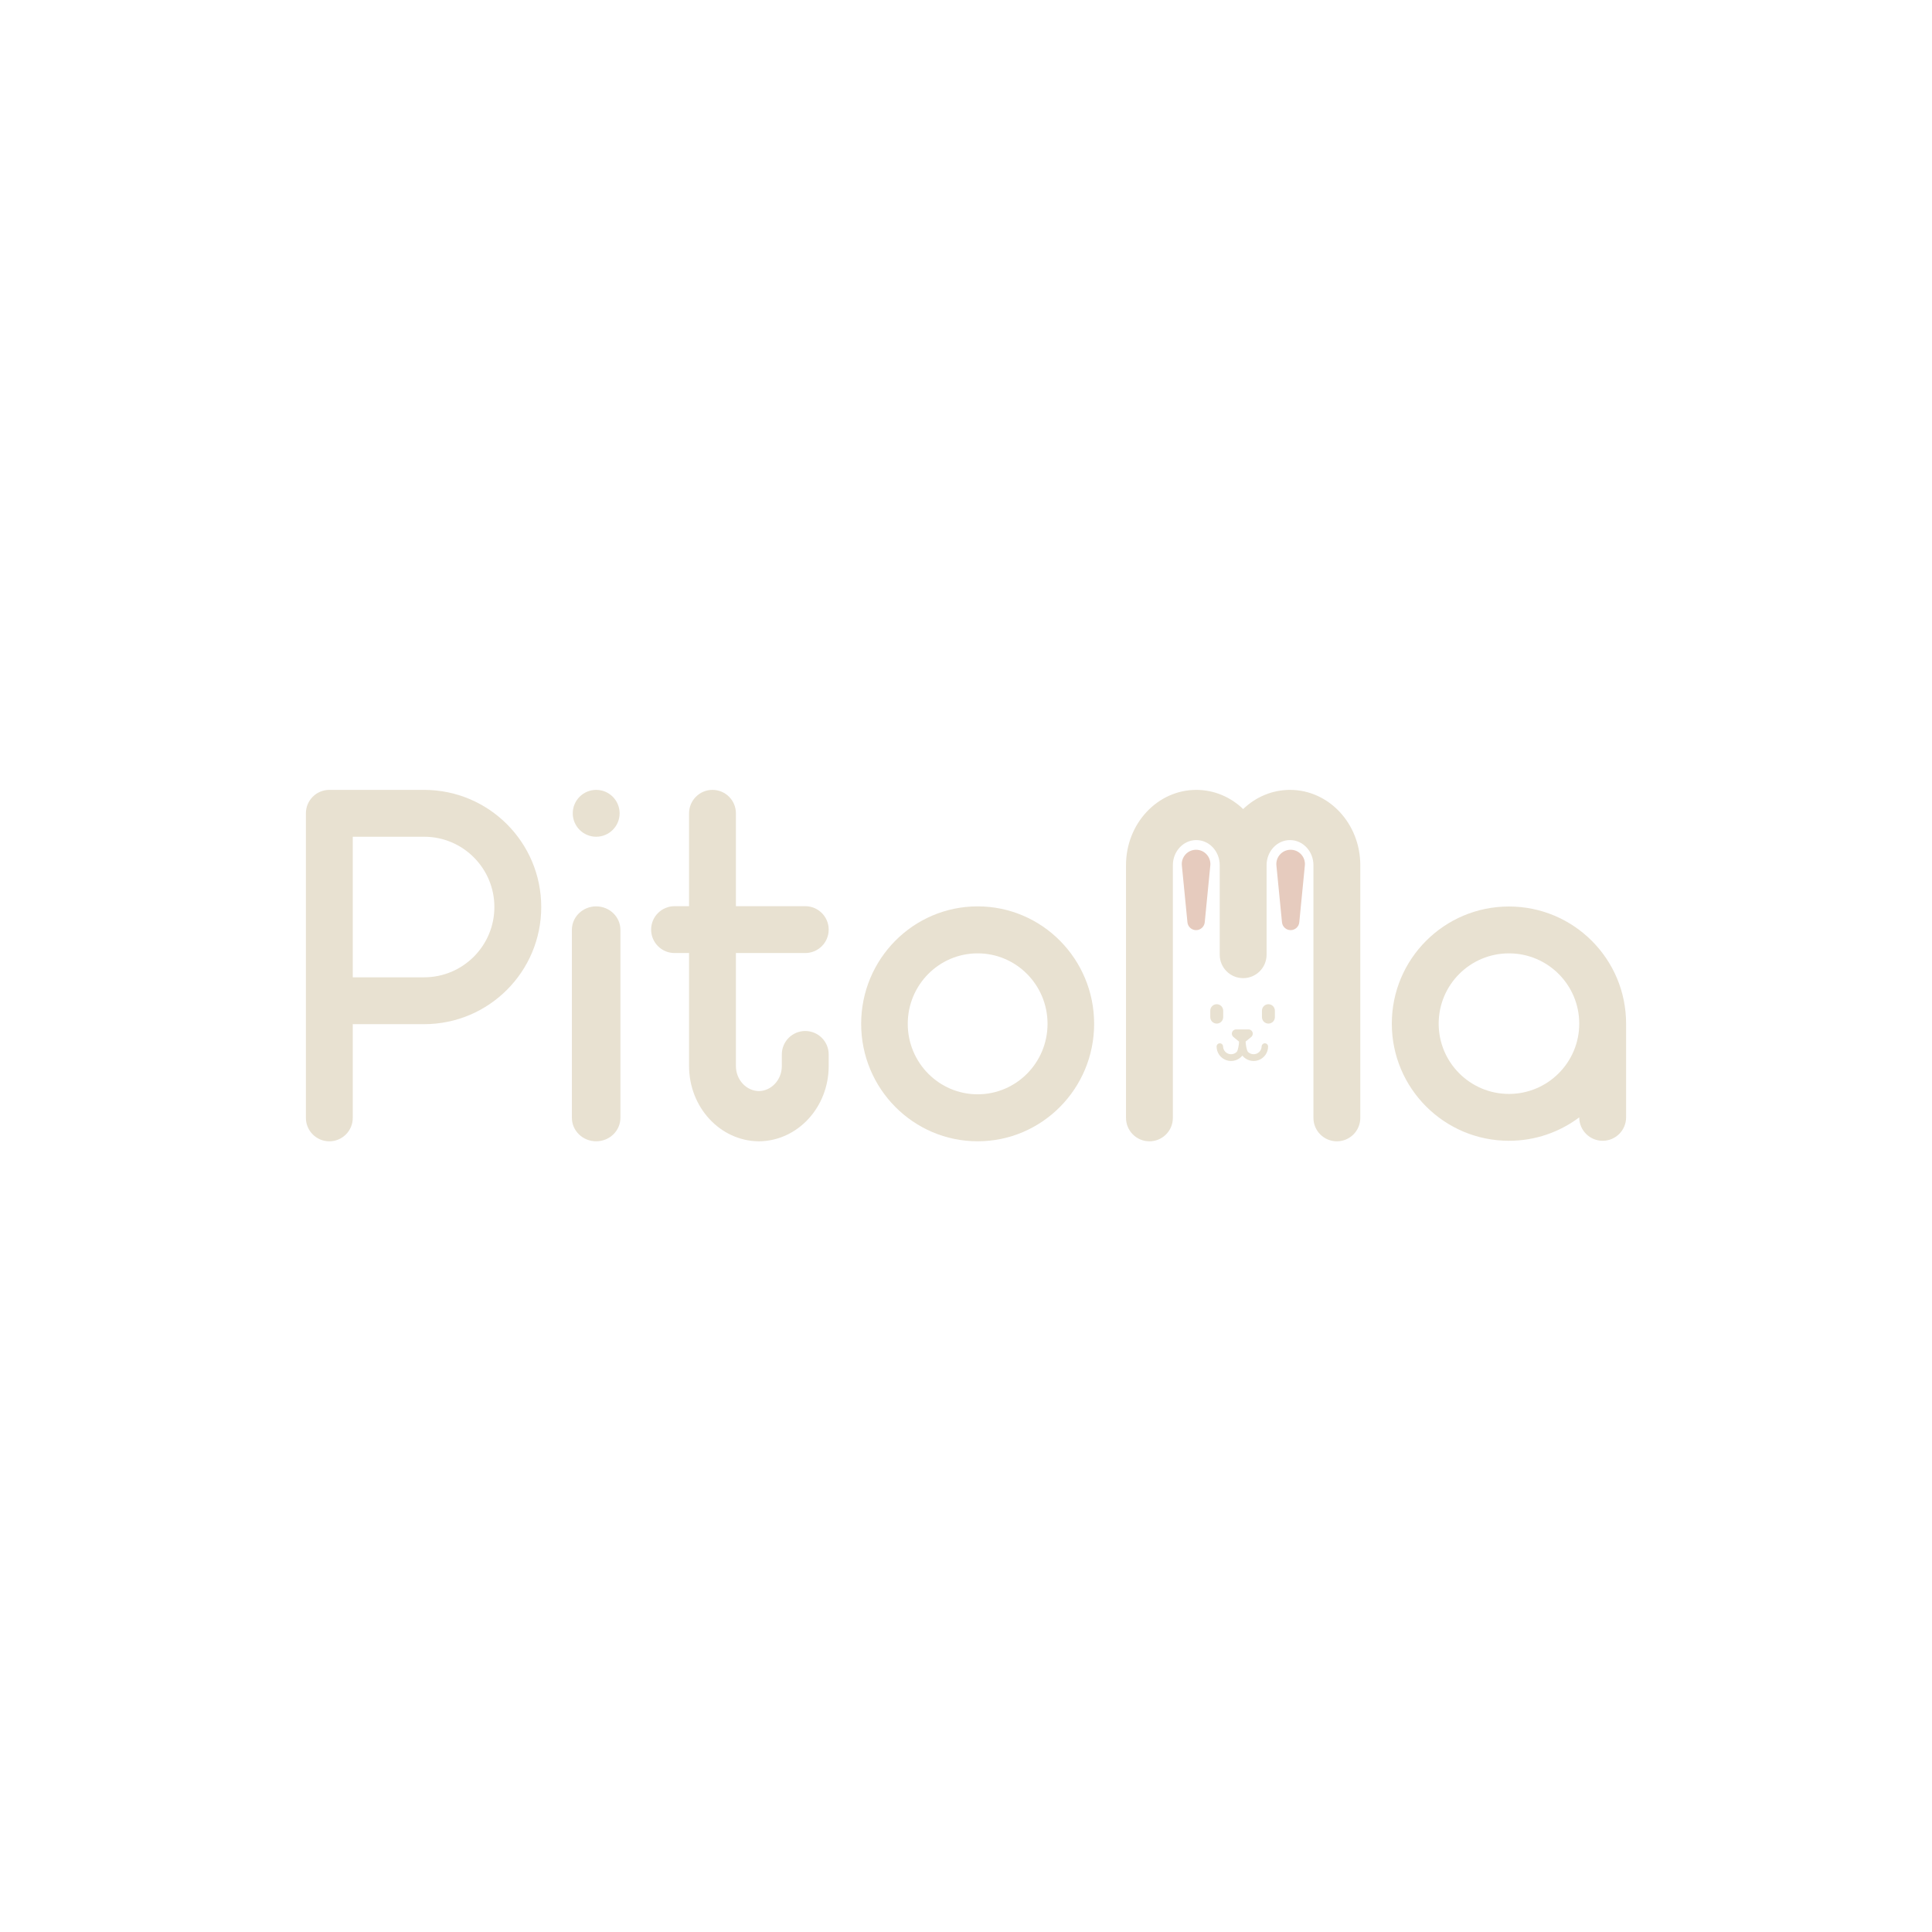 <?xml version="1.0" encoding="UTF-8"?> <svg xmlns="http://www.w3.org/2000/svg" width="1080" height="1080" viewBox="0 0 1080 1080" fill="none"><path d="M319.686 519.798C319.686 512.546 325.759 506.666 333.252 506.666C340.744 506.666 346.818 512.546 346.818 519.798V624.855C346.818 632.107 340.744 637.987 333.252 637.987C325.759 637.987 319.686 632.107 319.686 624.855V519.798Z" fill="#E8E1D1"></path><path d="M346.367 454.646C346.367 461.88 340.504 467.743 333.271 467.743C326.037 467.743 320.174 461.88 320.174 454.646C320.174 447.413 326.037 441.55 333.271 441.55C340.504 441.55 346.367 447.413 346.367 454.646Z" fill="#E8E1D1"></path><path fill-rule="evenodd" clip-rule="evenodd" d="M546.51 611.722C568.088 611.722 585.581 594.084 585.581 572.326C585.581 550.568 568.088 532.93 546.51 532.93C524.932 532.93 507.44 550.568 507.44 572.326C507.44 594.084 524.932 611.722 546.51 611.722ZM546.51 637.987C582.474 637.987 611.628 608.589 611.628 572.326C611.628 536.063 582.474 506.666 546.51 506.666C510.547 506.666 481.393 536.063 481.393 572.326C481.393 608.589 510.547 637.987 546.51 637.987Z" fill="#E8E1D1"></path><path fill-rule="evenodd" clip-rule="evenodd" d="M184.097 441.549C176.864 441.549 171 447.412 171 454.645V624.903C171 632.136 176.864 638 184.097 638C191.33 638 197.194 632.136 197.194 624.903V573.826V572.516H237.071C273.237 572.516 302.555 543.198 302.555 507.032C302.555 470.867 273.237 441.549 237.071 441.549H197.194H192.583H184.097ZM197.194 467.742V546.323H237.071C258.77 546.323 276.361 528.732 276.361 507.032C276.361 485.333 258.77 467.742 237.071 467.742H197.194Z" fill="#E8E1D1"></path><path fill-rule="evenodd" clip-rule="evenodd" d="M882.805 572.223C882.805 593.922 865.214 611.513 843.515 611.513C821.816 611.513 804.225 593.922 804.225 572.223C804.225 550.523 821.816 532.932 843.515 532.932C865.214 532.932 882.805 550.523 882.805 572.223ZM882.805 624.614C882.805 631.845 888.669 637.706 895.9 637.706C903.133 637.706 908.999 631.843 908.999 624.61V572.223C908.999 536.057 879.681 506.739 843.515 506.739C807.349 506.739 778.031 536.057 778.031 572.223C778.031 608.388 807.349 637.706 843.515 637.706C858.257 637.706 871.861 632.835 882.805 624.614Z" fill="#E8E1D1"></path><path fill-rule="evenodd" clip-rule="evenodd" d="M424.478 638C424.39 638 424.302 637.999 424.214 637.999C424.126 637.999 424.038 638 423.95 638V637.996C402.494 637.693 385.188 618.963 385.188 595.903V532.755H377.083C369.85 532.755 363.986 526.891 363.986 519.658C363.986 512.425 369.85 506.562 377.083 506.562H385.188V454.645C385.188 447.412 391.052 441.548 398.285 441.548C405.518 441.548 411.381 447.412 411.381 454.645V506.562H450.143C457.376 506.562 463.24 512.425 463.24 519.658C463.24 526.891 457.376 532.755 450.143 532.755H411.381V595.903C411.381 603.558 417.103 609.781 424.214 609.932C431.325 609.782 437.046 603.558 437.046 595.903V590.245V589.548L437.047 589.542C437.046 589.505 437.046 589.468 437.046 589.43C437.046 582.197 442.91 576.333 450.143 576.333C457.376 576.333 463.24 582.197 463.24 589.43C463.24 589.466 463.24 589.502 463.239 589.537C463.239 589.541 463.24 589.544 463.24 589.548V595.903C463.24 618.963 445.934 637.693 424.478 637.996V638Z" fill="#E8E1D1"></path><path d="M692.871 582.455L689.476 579.673C689.207 579.448 688.989 579.166 688.84 578.848C688.69 578.53 688.611 578.183 688.609 577.831C688.609 576.531 689.693 575.448 690.993 575.448H697.928C699.228 575.448 700.312 576.531 700.312 577.831C700.312 578.554 699.987 579.204 699.445 579.673L696.05 582.455C695.111 583.213 693.774 583.213 692.871 582.455Z" fill="#E8E1D1"></path><path d="M676.547 564.97C676.547 564.012 676.927 563.093 677.605 562.416C678.282 561.739 679.201 561.358 680.159 561.358C681.117 561.358 682.035 561.739 682.713 562.416C683.39 563.093 683.771 564.012 683.771 564.97V568.582C683.771 569.54 683.39 570.458 682.713 571.136C682.035 571.813 681.117 572.194 680.159 572.194C679.201 572.194 678.282 571.813 677.605 571.136C676.927 570.458 676.547 569.54 676.547 568.582V564.97ZM705.442 564.97C705.442 564.012 705.822 563.093 706.5 562.416C707.177 561.739 708.096 561.358 709.054 561.358C710.012 561.358 710.93 561.739 711.608 562.416C712.285 563.093 712.666 564.012 712.666 564.97V568.582C712.666 569.54 712.285 570.458 711.608 571.136C710.93 571.813 710.012 572.194 709.054 572.194C708.096 572.194 707.177 571.813 706.5 571.136C705.822 570.458 705.442 569.54 705.442 568.582V564.97ZM681.892 583.214C682.371 583.214 682.831 583.404 683.169 583.743C683.508 584.081 683.698 584.541 683.698 585.02C683.745 586.176 684.237 587.27 685.072 588.072C685.907 588.874 687.019 589.322 688.177 589.322C689.335 589.322 690.448 588.874 691.282 588.072C692.117 587.27 692.609 583.533 692.656 582.377C692.656 581.898 692.846 581.438 693.185 581.1C693.524 580.761 693.983 580.571 694.462 580.571H694.498C694.977 580.571 695.436 580.761 695.775 581.1C696.114 581.438 696.304 581.898 696.304 582.377C696.35 583.533 696.843 587.27 697.677 588.072C698.512 588.874 699.625 589.322 700.783 589.322C701.94 589.322 703.053 588.874 703.888 588.072C704.723 587.27 705.215 586.176 705.261 585.02C705.261 584.541 705.452 584.081 705.79 583.743C706.129 583.404 706.588 583.214 707.067 583.214C707.546 583.214 708.006 583.404 708.344 583.743C708.683 584.081 708.873 584.541 708.873 585.02C708.871 586.693 708.35 588.324 707.382 589.689C706.414 591.054 705.047 592.086 703.469 592.642C701.891 593.198 700.179 593.251 698.569 592.794C696.959 592.337 695.531 591.393 694.48 590.091C693.429 591.393 692 592.337 690.391 592.794C688.781 593.251 687.069 593.198 685.491 592.642C683.913 592.086 682.546 591.054 681.578 589.689C680.61 588.324 680.089 586.693 680.087 585.02C680.087 584.541 680.277 584.081 680.615 583.743C680.954 583.404 681.413 583.214 681.892 583.214Z" fill="#E8E1D1"></path><path fill-rule="evenodd" clip-rule="evenodd" d="M668.736 441.549C647.036 441.549 629.445 460.396 629.445 483.645V624.903C629.445 632.136 635.309 638 642.542 638C649.775 638 655.639 632.136 655.639 624.903V483.645C655.639 475.896 661.502 469.613 668.736 469.613C675.969 469.613 681.832 475.896 681.832 483.645V533.694C681.832 540.927 687.696 546.79 694.929 546.79C702.162 546.79 708.026 540.927 708.026 533.694V483.645C708.026 475.896 713.889 469.613 721.123 469.613C728.356 469.613 734.219 475.896 734.219 483.645V624.903C734.219 632.136 740.083 638 747.316 638C754.549 638 760.413 632.136 760.413 624.903V483.645C760.413 460.396 742.822 441.549 721.123 441.549C711.06 441.549 701.88 445.602 694.929 452.268C687.978 445.602 678.799 441.549 668.736 441.549Z" fill="#E8E1D1"></path><path d="M660.67 483.793C660.209 479.096 663.9 475.025 668.62 475.025C673.339 475.025 677.03 479.096 676.57 483.793L673.454 515.57C673.21 518.057 671.119 519.954 668.62 519.954C666.12 519.954 664.029 518.057 663.785 515.57L660.67 483.793Z" fill="#E6CBBE"></path><path d="M713.523 483.793C713.063 479.096 716.753 475.025 721.473 475.025C726.193 475.025 729.884 479.096 729.423 483.793L726.308 515.57C726.064 518.057 723.972 519.954 721.473 519.954C718.974 519.954 716.883 518.057 716.639 515.57L713.523 483.793Z" fill="#E6CBBE"></path></svg> 